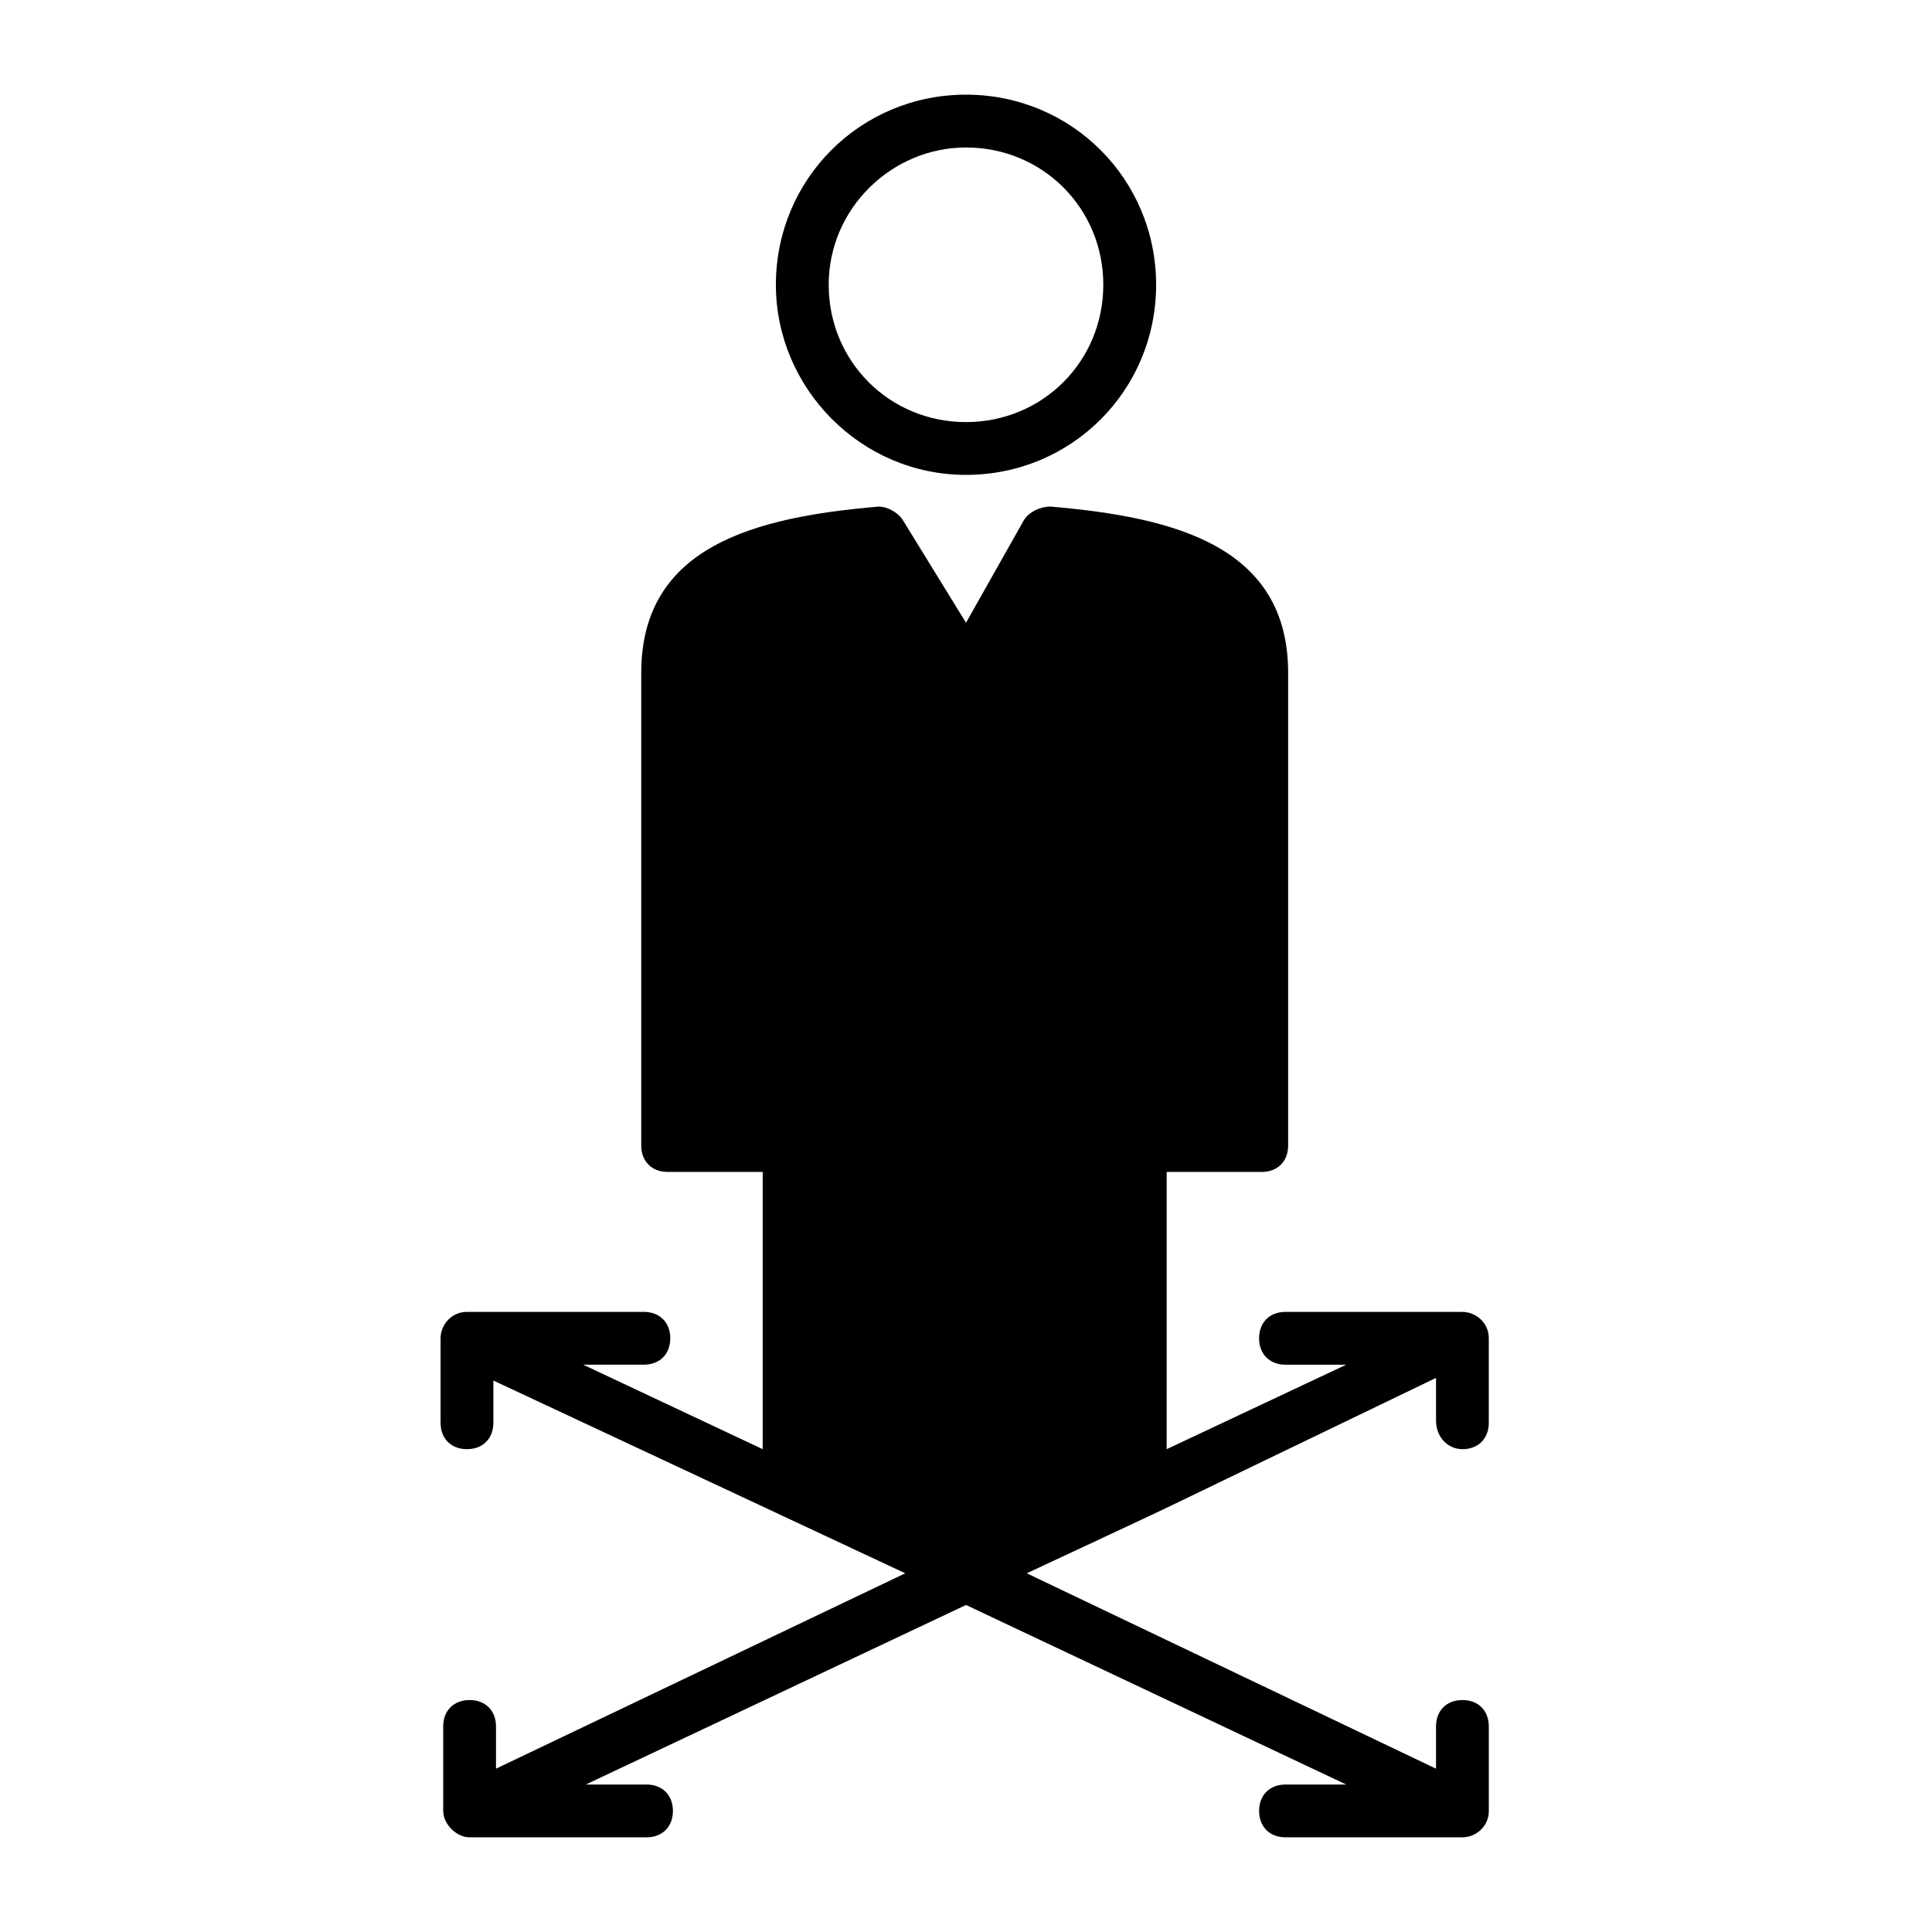 <?xml version="1.0" encoding="UTF-8"?>
<!-- Uploaded to: SVG Repo, www.svgrepo.com, Generator: SVG Repo Mixer Tools -->
<svg fill="#000000" width="800px" height="800px" version="1.1" viewBox="144 144 512 512" xmlns="http://www.w3.org/2000/svg">
 <g>
  <path d="m400 269.85c27.988 0 50.383-22.391 50.383-50.383-0.004-27.988-22.395-50.379-50.383-50.379s-50.383 22.391-50.383 50.383c0 27.289 22.391 50.379 50.383 50.379zm0-86.766c20.293 0 36.387 16.094 36.387 36.387s-16.094 36.387-36.387 36.387-36.387-16.094-36.387-36.387 16.793-36.387 36.387-36.387z"/>
  <path d="m531.55 528.05c4.199 0 6.996-2.801 6.996-6.996v-22.391c0-4.199-3.5-6.996-6.996-6.996h-46.883c-4.199 0-6.996 2.801-6.996 6.996 0 4.199 2.801 6.996 6.996 6.996h16.094l-47.582 22.391 0.004-73.473h25.191c4.199 0 6.996-2.801 6.996-6.996v-125.25c0-33.586-30.09-41.285-62.977-44.082-2.801 0-5.598 1.398-6.996 3.5l-15.395 27.285-16.793-27.289c-1.398-2.098-4.199-3.5-6.297-3.5-32.887 2.801-62.977 10.496-62.977 44.082v125.25c0 4.199 2.801 6.996 6.996 6.996h25.191v73.473l-47.582-22.391h16.094c4.199 0 6.996-2.801 6.996-6.996 0-4.199-2.801-6.996-6.996-6.996h-46.883c-4.199 0-6.996 3.5-6.996 6.996v22.391c0 4.199 2.801 6.996 6.996 6.996 4.199 0 6.996-2.801 6.996-6.996v-11.195l76.27 35.688 32.887 15.395-108.46 51.781v-11.195c0-4.199-2.801-6.996-6.996-6.996-4.199 0-6.996 2.801-6.996 6.996v22.391c0 3.5 3.5 6.996 6.996 6.996h46.883c4.199 0 6.996-2.801 6.996-6.996 0-4.199-2.801-6.996-6.996-6.996h-16.094l100.77-47.582 100.76 47.582h-16.094c-4.199 0-6.996 2.801-6.996 6.996 0 4.199 2.801 6.996 6.996 6.996h46.883c3.5 0 6.996-2.801 6.996-6.996v-22.391c0-4.199-2.801-6.996-6.996-6.996-4.199 0-6.996 2.801-6.996 6.996v11.195l-108.46-51.781c53.879-25.191 15.395-6.996 108.46-51.781v11.195c-0.004 4.898 3.496 7.699 6.992 7.699z"/>
 </g>
</svg>